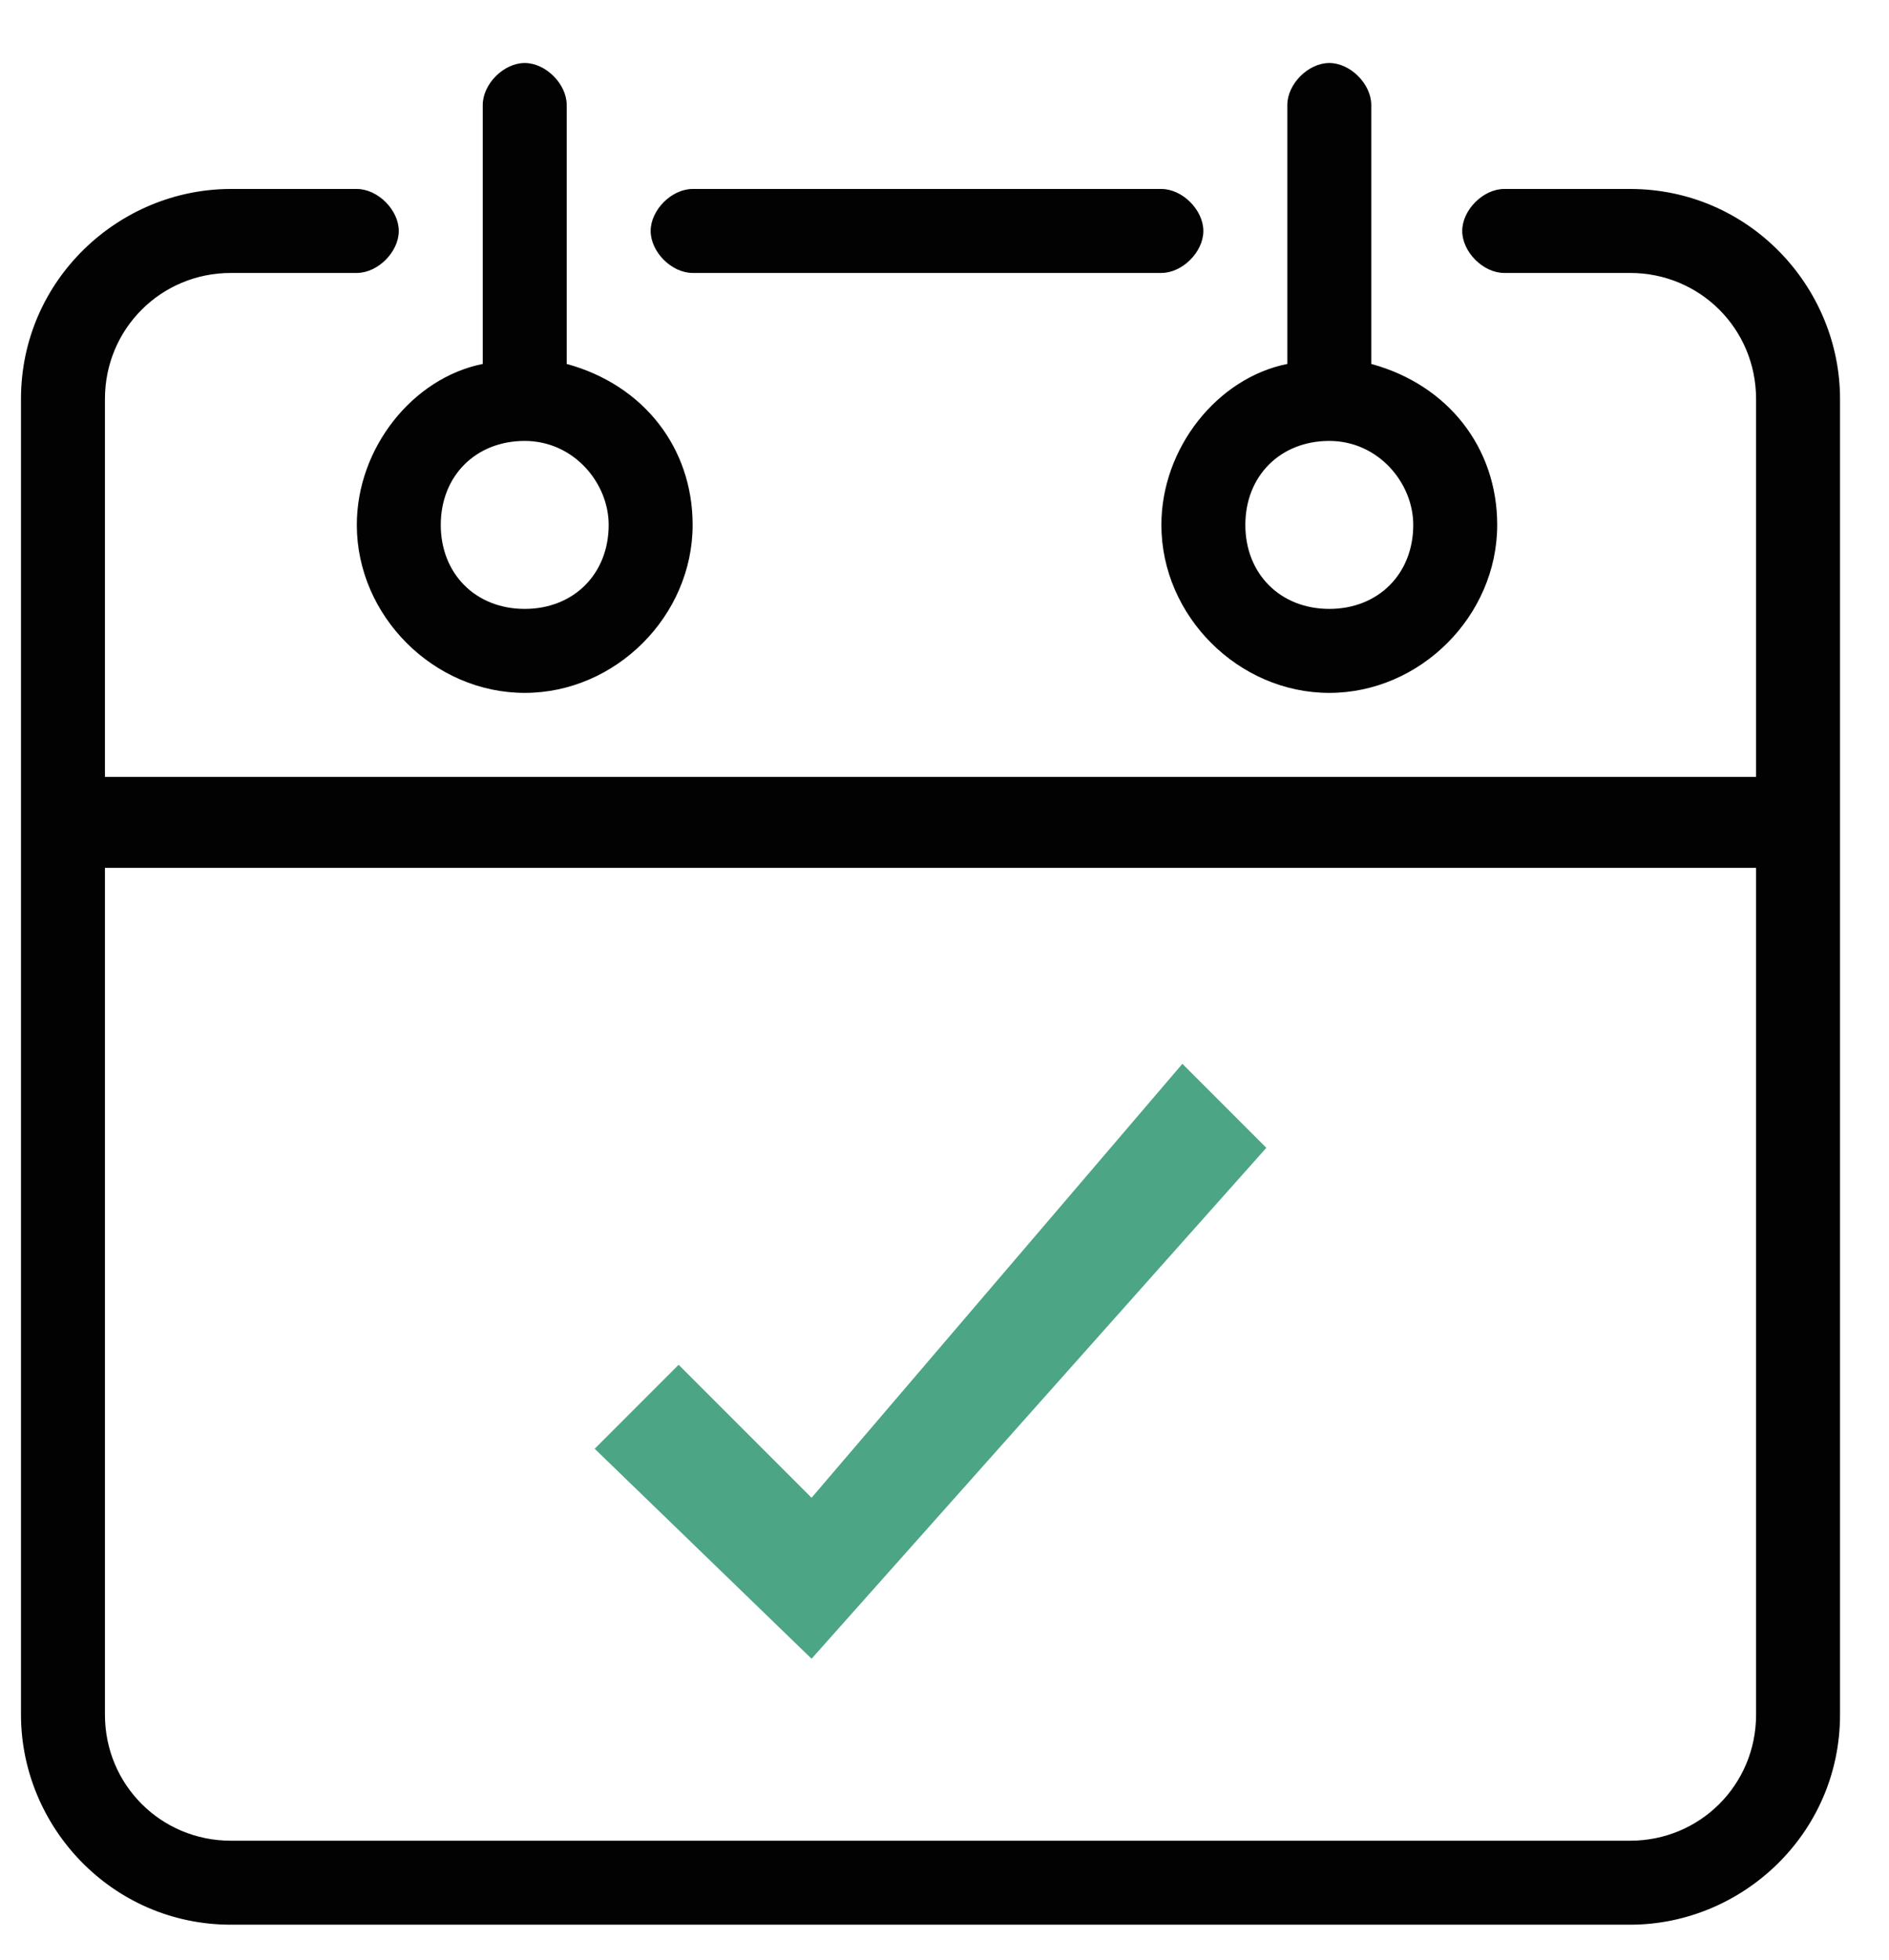 <svg class="calendar-icon" xmlns="http://www.w3.org/2000/svg" viewBox="0 0 27 28"><path fill="#020203" d="M25.1 12.4H1.5v12.1c0 1 .8 1.8 1.8 1.8h20c1 0 1.8-.8 1.8-1.8V12.4zM7.5 6.3c-.7 0-1.2.5-1.2 1.2s.5 1.2 1.2 1.2 1.2-.5 1.2-1.2c0-.6-.5-1.2-1.2-1.2zm11.5 0c-.7 0-1.2.5-1.2 1.2s.5 1.2 1.2 1.2 1.2-.5 1.2-1.2c0-.6-.5-1.2-1.2-1.2zm-2.4-3.6c.3 0 .6.3.6.6s-.3.6-.6.6H9.9c-.3 0-.6-.3-.6-.6s.3-.6.6-.6h6.7zm6.7 0c1.7 0 3 1.4 3 3v18.8c0 1.7-1.4 3-3 3h-20c-1.7 0-3-1.4-3-3V5.7c0-1.7 1.4-3 3-3h1.8c.3 0 .6.3.6.6s-.3.6-.6.6H3.3c-1 0-1.8.8-1.8 1.8v5.4h23.6V5.7c0-1-.8-1.8-1.8-1.8h-1.8c-.3 0-.6-.3-.6-.6s.3-.6.6-.6h1.8zM7.5.9c.3 0 .6.3.6.6v3.7c1.1.3 1.8 1.2 1.8 2.3 0 1.3-1.1 2.4-2.4 2.4-1.3 0-2.4-1.1-2.4-2.4 0-1.1.8-2.1 1.8-2.3V1.5c0-.3.3-.6.6-.6zM19 .9c.3 0 .6.3.6.6v3.7c1.1.3 1.8 1.2 1.8 2.3 0 1.3-1.1 2.4-2.4 2.4-1.3 0-2.4-1.1-2.4-2.4 0-1.1.8-2.1 1.8-2.3V1.5c0-.3.3-.6.6-.6z"></path><path fill="#4CA585" d="M11.6 21.4l-1.9-1.9-1.2 1.2 3.1 3 6.5-7.3-1.2-1.2-5.3 6.2z"></path></svg>
